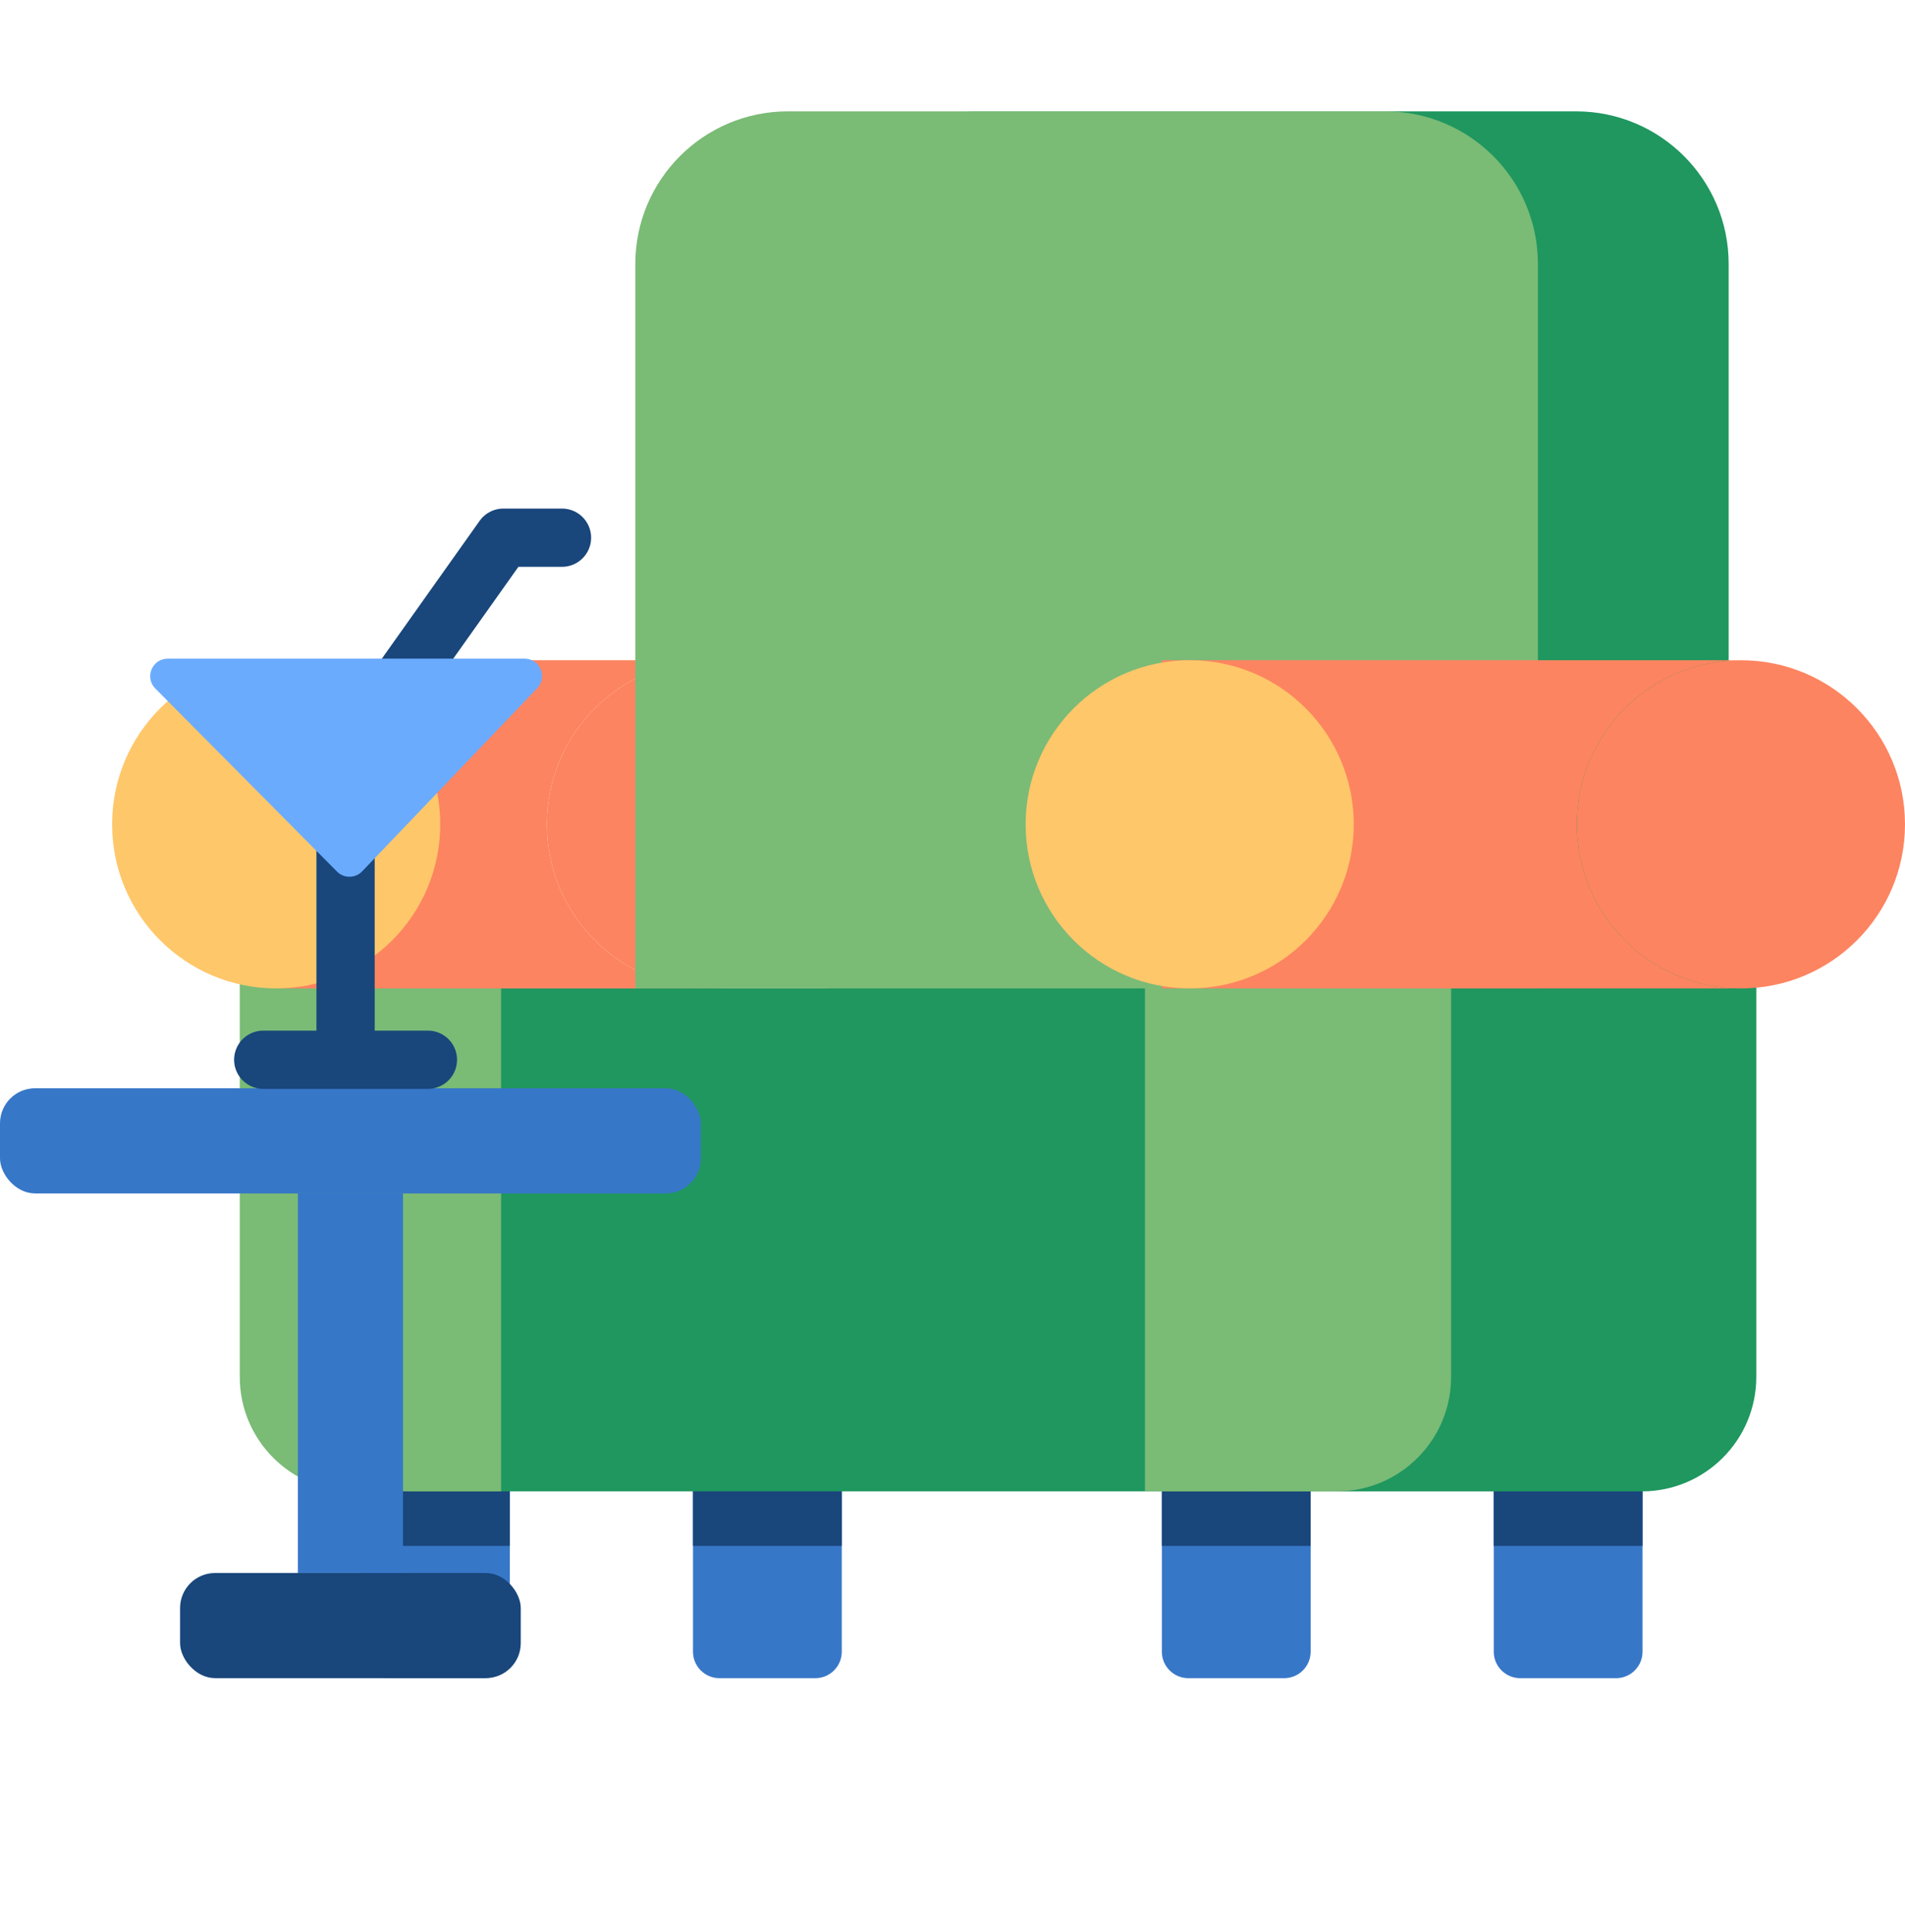 <svg width="72" height="73" viewBox="0 0 72 73" fill="none" xmlns="http://www.w3.org/2000/svg">
<path d="M56.457 62.416V55.444C56.457 55.223 56.636 55.044 56.858 55.044H61.679C61.901 55.044 62.08 55.223 62.08 55.444V62.416C62.08 62.968 61.632 63.416 61.08 63.416H57.457C56.905 63.416 56.457 62.968 56.457 62.416Z" fill="#3777C8"/>
<path d="M56.457 58.417V55.044H62.08V58.417H56.457Z" fill="#19467B"/>
<path d="M26.192 62.416V55.444C26.192 55.223 26.371 55.044 26.592 55.044H31.414C31.635 55.044 31.815 55.223 31.815 55.444V62.416C31.815 62.968 31.367 63.416 30.815 63.416H27.192C26.639 63.416 26.192 62.968 26.192 62.416Z" fill="#3777C8"/>
<path d="M26.192 58.417V55.044H31.815V58.417H26.192Z" fill="#19467B"/>
<path d="M43.913 62.416V55.444C43.913 55.223 44.092 55.044 44.314 55.044H49.135C49.356 55.044 49.536 55.223 49.536 55.444V62.416C49.536 62.968 49.088 63.416 48.536 63.416H44.913C44.361 63.416 43.913 62.968 43.913 62.416Z" fill="#3777C8"/>
<path d="M43.913 58.417V55.044H49.536V58.417H43.913Z" fill="#19467B"/>
<path d="M13.647 62.416V55.444C13.647 55.223 13.827 55.044 14.048 55.044H18.869C19.091 55.044 19.27 55.223 19.27 55.444V62.416C19.27 62.968 18.823 63.416 18.27 63.416H14.647C14.095 63.416 13.647 62.968 13.647 62.416Z" fill="#3777C8"/>
<path d="M13.647 58.417V55.044H19.27V58.417H13.647Z" fill="#19467B"/>
<path d="M46.157 54.915V32.613C46.157 31.816 46.803 31.171 47.599 31.171H64.938C65.734 31.171 66.38 31.816 66.38 32.613V52.031C66.38 54.42 64.443 56.357 62.054 56.357H47.599C46.803 56.357 46.157 55.711 46.157 54.915Z" fill="#1F975F"/>
<path d="M47.316 56.356V37.351H15.513V56.356H47.316Z" fill="#1F975F"/>
<path d="M18.939 56.357V32.613C18.939 31.816 18.294 31.171 17.497 31.171H10.504C9.708 31.171 9.062 31.816 9.062 32.613V52.031C9.062 54.42 10.999 56.357 13.387 56.357H18.939Z" fill="#7ABB76"/>
<path d="M65.335 9.975V37.351H31.221V9.975C31.221 6.79 33.803 4.208 36.989 4.208H59.568C62.753 4.208 65.335 6.79 65.335 9.975Z" fill="#1F975F"/>
<path d="M33.071 31.15C33.071 34.575 30.295 37.351 26.87 37.351C23.445 37.351 20.669 34.575 20.669 31.15C20.669 27.725 23.445 24.949 26.87 24.949C30.295 24.949 33.071 27.725 33.071 31.15Z" fill="#FD8460"/>
<path d="M26.87 37.351C23.445 37.351 20.669 34.575 20.669 31.15C20.669 27.725 23.445 24.949 26.87 24.949H10.486V37.351H26.87Z" fill="#FD8460"/>
<circle cx="10.438" cy="31.15" r="6.201" fill="#FEC76A"/>
<path d="M58.126 9.975V37.351H24.012V9.975C24.012 6.79 26.594 4.208 29.779 4.208H52.359C55.544 4.208 58.126 6.79 58.126 9.975Z" fill="#7ABB76"/>
<path d="M43.274 56.357V32.613C43.274 31.816 43.919 31.171 44.715 31.171H53.404C54.2 31.171 54.845 31.816 54.845 32.613V52.031C54.845 54.42 52.909 56.357 50.52 56.357H43.274Z" fill="#7ABB76"/>
<path d="M72 31.15C72 34.575 69.224 37.351 65.799 37.351C62.374 37.351 59.598 34.575 59.598 31.15C59.598 27.725 62.374 24.949 65.799 24.949C69.224 24.949 72 27.725 72 31.15Z" fill="#FD8460"/>
<path d="M65.799 37.351C62.374 37.351 59.598 34.575 59.598 31.15C59.598 27.725 62.374 24.949 65.799 24.949H43.913V37.351H65.799Z" fill="#FD8460"/>
<circle cx="44.965" cy="31.15" r="6.201" fill="#FEC76A"/>
<rect y="41.125" width="26.488" height="3.973" rx="1.324" fill="#3777C8"/>
<rect x="6.806" y="59.442" width="12.876" height="3.973" rx="1.324" fill="#19467B"/>
<rect x="15.231" y="45.098" width="14.344" height="3.973" transform="rotate(90 15.231 45.098)" fill="#3777C8"/>
<path d="M13.061 32.008V40.047M13.061 40.047H9.949M13.061 40.047H16.173" stroke="#19467B" stroke-width="2.201" stroke-linecap="round"/>
<path d="M15.228 25.669L19.025 20.319H21.241" stroke="#19467B" stroke-width="2.201" stroke-linecap="round" stroke-linejoin="round"/>
<path d="M12.738 32.937L5.87 26.018C5.455 25.6 5.751 24.889 6.34 24.889H19.824C20.406 24.889 20.705 25.588 20.302 26.009L13.687 32.928C13.429 33.197 13 33.201 12.738 32.937Z" fill="#6AABFE"/>
</svg>
